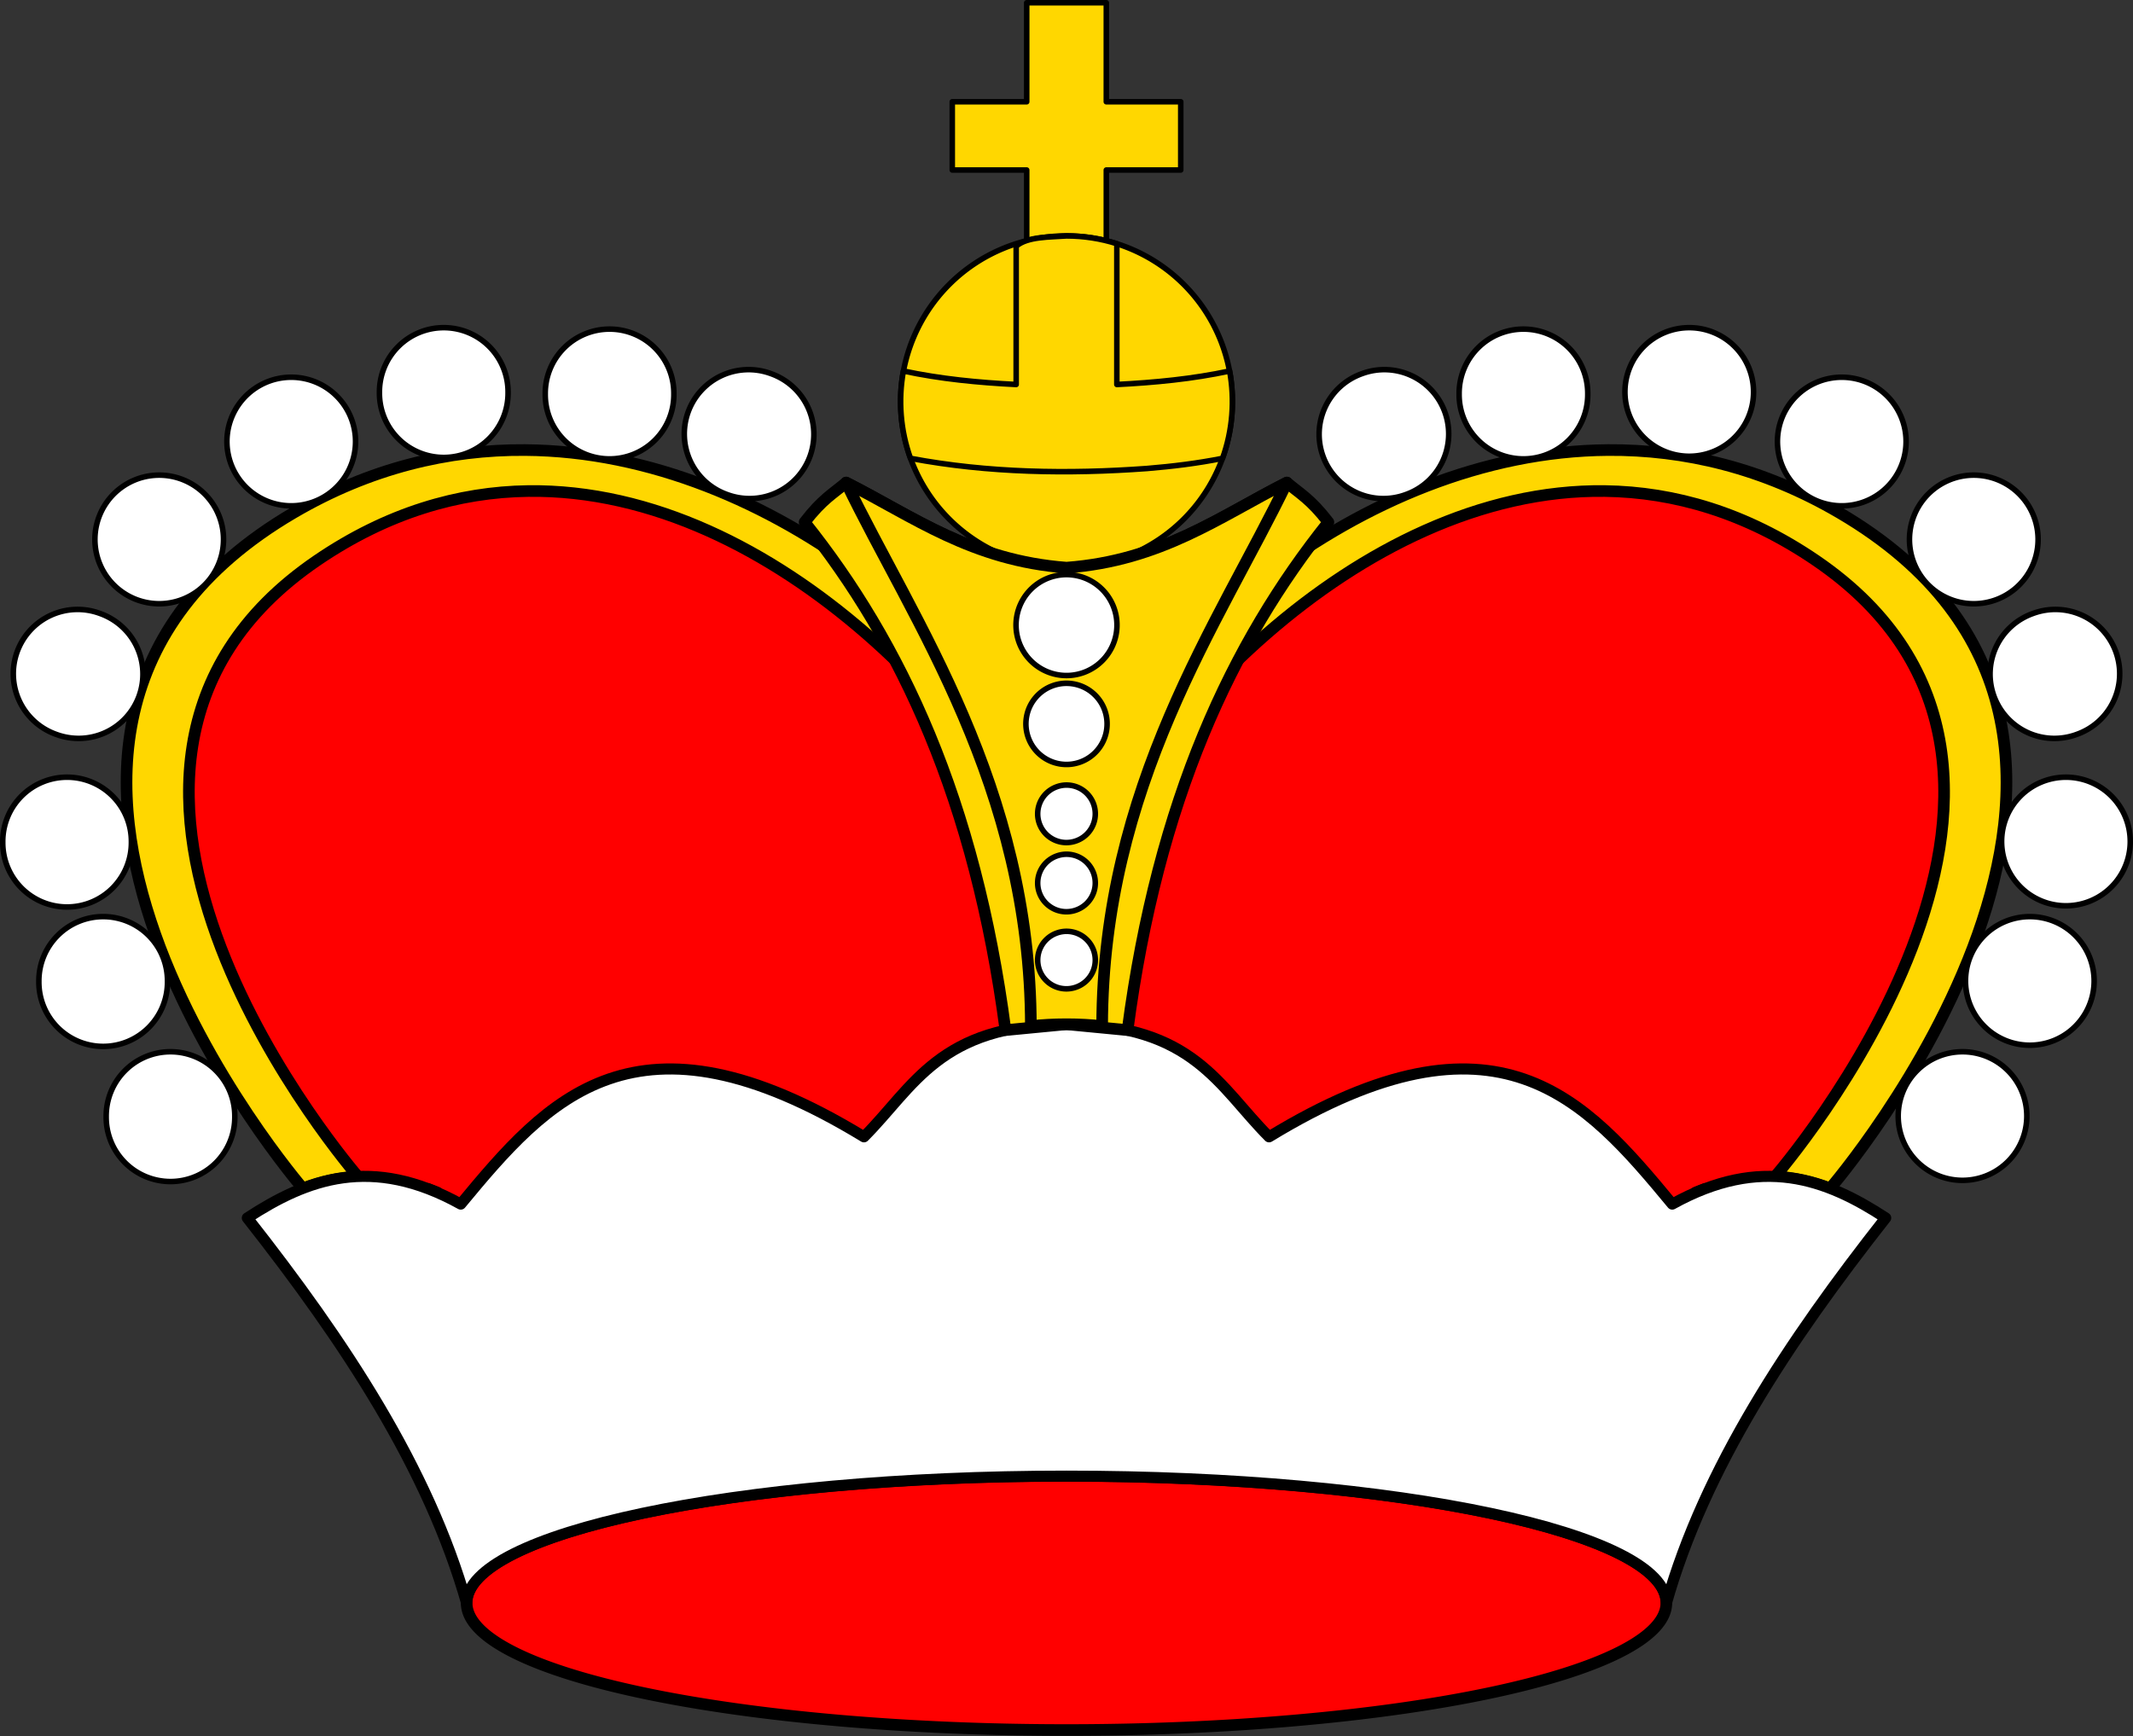 <?xml version="1.0" encoding="UTF-8" standalone="no"?>
<svg
   xmlns:dc="http://purl.org/dc/elements/1.1/"
   xmlns:cc="http://creativecommons.org/ns#"
   xmlns:rdf="http://www.w3.org/1999/02/22-rdf-syntax-ns#"
   xmlns:svg="http://www.w3.org/2000/svg"
   xmlns="http://www.w3.org/2000/svg"
   xmlns:sodipodi="http://sodipodi.sourceforge.net/DTD/sodipodi-0.dtd"
   xmlns:inkscape="http://www.inkscape.org/namespaces/inkscape"
   height="313.722"
   version="1.1"
   width="385.356"
   id="svg3336"
   inkscape:version="0.91 r13725"
   sodipodi:docname="Coat_of_arms_of_Smolensk_oblast 01.svg">
  <rect width="100%" height="100%" fill="#333333" stroke="none"/>
  <defs
     id="defs3836" />
  <sodipodi:namedview
     pagecolor="#ffffff"
     bordercolor="#666666"
     borderopacity="1"
     objecttolerance="10"
     gridtolerance="10"
     guidetolerance="10"
     inkscape:pageopacity="0"
     inkscape:pageshadow="2"
     inkscape:window-width="1304"
     inkscape:window-height="746"
     id="namedview3834"
     showgrid="false"
     inkscape:zoom="0.59512751"
     inkscape:cx="-417.17922"
     inkscape:cy="-21.067767"
     inkscape:window-x="-8"
     inkscape:window-y="-8"
     inkscape:window-maximized="1"
     inkscape:current-layer="svg3336"
     fit-margin-top="0"
     fit-margin-left="0"
     fit-margin-right="0"
     fit-margin-bottom="0" />
  <path
     inkscape:connector-curvature="0"
     id="path3340"
     style="fill:#ff0000"
     d="m 95.398,88.726 c -12.563,0.172 -25.458,3.919 -38.094,12.531 -56.134,38.258 7.344,111.312 7.344,111.312 l 0.031,0.031 c 5.553,-0.227 11.654,1.136 18.562,4.969 15.644,-18.894 31.539,-37.346 72.844,-12.156 8.986,-8.986 13.679,-20.344 36.594,-20.344 22.914,0 27.608,11.358 36.594,20.344 41.304,-25.19 57.2,-6.738 72.844,12.156 6.909,-3.833 13.009,-5.195 18.562,-4.969 l 0.031,-0.031 c 0,0 63.478,-73.055 7.344,-111.312 -12.636,-8.612 -25.531,-12.359 -38.094,-12.531 -44.867,-0.615 -85.722,44.289 -97.281,75.406 -11.559,-31.117 -52.414,-76.022 -97.281,-75.406 z" />
  <path
     inkscape:connector-curvature="0"
     id="path3342"
     style="fill:#ffd700;stroke:#000000;stroke-width:2.1;stroke-linejoin:round"
     d="m 94.867,81.32 c -13.832,-0.102 -28.033,3.249 -41.844,11.344 -68.836,40.344 1.688,122.062 1.688,122.062 0.009,-0.003 0.022,0.003 0.031,0 3.143,-1.211 6.438,-1.98 9.938,-2.125 l -0.031,-0.031 c 0,0 -63.478,-73.055 -7.344,-111.312 12.636,-8.612 25.531,-12.359 38.094,-12.531 44.867,-0.615 85.722,44.289 97.281,75.406 11.559,-31.117 52.414,-76.022 97.281,-75.406 12.563,0.172 25.458,3.919 38.094,12.531 56.134,38.258 -7.344,111.312 -7.344,111.312 l -0.031,0.031 c 3.5,0.145 6.794,0.914 9.938,2.125 0.009,0.003 0.022,-0.003 0.031,0 0,0 70.523,-81.718 1.688,-122.062 -13.811,-8.094 -28.012,-11.446 -41.844,-11.344 -45.184,0.334 -86.485,37.693 -97.812,68.188 C 181.351,119.012 140.051,81.653 94.867,81.32 Z m -17.562,133.5 c 0.556,0.21 1.121,0.412 1.688,0.656 -0.562,-0.243 -1.136,-0.446 -1.688,-0.656 z m 230.75,0 c -0.556,0.21 -1.121,0.412 -1.688,0.656 0.562,-0.243 1.136,-0.446 1.688,-0.656 z" />
  <path
     inkscape:connector-curvature="0"
     id="path3344"
     style="fill:#ff0000;stroke:#000000;stroke-width:2.1;stroke-linejoin:round"
     d="m 301.05,289.699 a 108.372,22.974 0 0 1 -216.743,0 108.372,22.974 0 1 1 216.743,0 z" />
  <path
     inkscape:connector-curvature="0"
     id="path3346"
     style="fill:#ffffff;stroke:#000000;stroke-width:2;stroke-linejoin:round"
     d="m 192.679,185.07 c -22.914,0 -27.608,11.358 -36.594,20.344 -41.304,-25.19 -57.2,-6.738 -72.844,12.156 -16.115,-8.941 -27.777,-4.55 -38.562,2.5 17.617,22.389 32.711,45.23 39.625,69.625 0,-12.688 48.523,-22.969 108.375,-22.969 59.852,0 108.375,10.281 108.375,22.969 6.915,-24.395 22.008,-47.236 39.625,-69.625 -10.785,-7.05 -22.447,-11.441 -38.562,-2.5 -15.644,-18.894 -31.539,-37.346 -72.844,-12.156 -8.986,-8.986 -13.679,-20.344 -36.594,-20.344 z" />
  <path
     inkscape:connector-curvature="0"
     id="path3348"
     style="fill:#ffffff;stroke:#000000;stroke-width:1;stroke-linejoin:round"
     d="m 366.17,201.768 a 11.617,11.617 0 0 1 -23.233,0 11.617,11.617 0 1 1 23.233,0 z" />
  <path
     inkscape:connector-curvature="0"
     id="path3350"
     style="fill:#ffffff;stroke:#000000;stroke-width:1;stroke-linejoin:round"
     d="m 378.333,177.35 a 11.617,11.617 0 0 1 -23.233,0 11.617,11.617 0 1 1 23.233,0 z" />
  <path
     inkscape:connector-curvature="0"
     id="path3352"
     style="fill:#ffffff;stroke:#000000;stroke-width:1;stroke-linejoin:round"
     d="m 384.856,152.158 a 11.617,11.617 0 0 1 -23.233,0 11.617,11.617 0 1 1 23.233,0 z" />
  <path
     inkscape:connector-curvature="0"
     id="path3354"
     style="fill:#ffffff;stroke:#000000;stroke-width:1;stroke-linejoin:round"
     d="m 375.196,132.695 a 11.617,11.617 0 1 1 -7.905,-21.847 11.617,11.617 0 1 1 7.905,21.847 z" />
  <path
     inkscape:connector-curvature="0"
     id="path3356"
     style="fill:#ffffff;stroke:#000000;stroke-width:1;stroke-linejoin:round"
     d="M 349.642,106.782 A 11.617,11.617 0 1 1 363.539,88.162 11.617,11.617 0 1 1 349.642,106.782 Z" />
  <path
     inkscape:connector-curvature="0"
     id="path3358"
     style="fill:#ffffff;stroke:#000000;stroke-width:1;stroke-linejoin:round"
     d="M 342.374,86.273 A 11.617,11.617 0 1 1 323.107,73.288 11.617,11.617 0 1 1 342.374,86.273 Z" />
  <path
     inkscape:connector-curvature="0"
     id="path3360"
     style="fill:#ffffff;stroke:#000000;stroke-width:1;stroke-linejoin:round"
     d="m 316.803,70.931 a 11.617,11.617 0 0 1 -23.233,0 11.617,11.617 0 1 1 23.233,0 z" />
  <path
     inkscape:connector-curvature="0"
     id="path3362"
     style="fill:#ffffff;stroke:#000000;stroke-width:1;stroke-linejoin:round"
     d="m 286.847,71.193 a 11.617,11.617 0 1 1 -23.233,0 11.617,11.617 0 1 1 23.233,0 z" />
  <path
     inkscape:connector-curvature="0"
     id="path3364"
     style="fill:#ffffff;stroke:#000000;stroke-width:1;stroke-linejoin:round"
     d="m 253.972,89.364 a 11.617,11.617 0 1 1 -7.897,-21.85 11.617,11.617 0 1 1 7.897,21.85 z" />
  <path
     inkscape:connector-curvature="0"
     id="path3366"
     style="fill:#ffffff;stroke:#000000;stroke-width:1;stroke-linejoin:round"
     d="m 19.186,201.768 a 11.617,11.617 0 1 0 23.233,0 11.617,11.617 0 1 0 -23.233,0 z" />
  <path
     inkscape:connector-curvature="0"
     id="path3368"
     style="fill:#ffffff;stroke:#000000;stroke-width:1;stroke-linejoin:round"
     d="m 7.023,177.35 a 11.617,11.617 0 1 0 23.233,0 11.617,11.617 0 1 0 -23.233,0 z" />
  <path
     inkscape:connector-curvature="0"
     id="path3370"
     style="fill:#ffffff;stroke:#000000;stroke-width:1;stroke-linejoin:round"
     d="m 0.5,152.158 a 11.617,11.617 0 1 0 23.233,0 11.617,11.617 0 1 0 -23.233,0 z" />
  <path
     inkscape:connector-curvature="0"
     id="path3372"
     style="fill:#ffffff;stroke:#000000;stroke-width:1;stroke-linejoin:round"
     d="m 10.16,132.695 a 11.617,11.617 0 1 0 7.905,-21.847 11.617,11.617 0 1 0 -7.905,21.847 z" />
  <path
     inkscape:connector-curvature="0"
     id="path3374"
     style="fill:#ffffff;stroke:#000000;stroke-width:1;stroke-linejoin:round"
     d="M 35.714,106.782 A 11.617,11.617 0 1 0 21.817,88.162 11.617,11.617 0 1 0 35.714,106.782 Z" />
  <path
     inkscape:connector-curvature="0"
     id="path3376"
     style="fill:#ffffff;stroke:#000000;stroke-width:1;stroke-linejoin:round"
     d="M 42.982,86.273 A 11.617,11.617 0 1 0 62.249,73.288 11.617,11.617 0 1 0 42.982,86.273 Z" />
  <path
     inkscape:connector-curvature="0"
     id="path3378"
     style="fill:#ffffff;stroke:#000000;stroke-width:1;stroke-linejoin:round"
     d="m 68.553,70.931 a 11.617,11.617 0 1 0 23.233,0 11.617,11.617 0 1 0 -23.233,0 z" />
  <path
     inkscape:connector-curvature="0"
     id="path3380"
     style="fill:#ffffff;stroke:#000000;stroke-width:1;stroke-linejoin:round"
     d="m 98.509,71.193 a 11.617,11.617 0 1 0 23.233,0 11.617,11.617 0 1 0 -23.233,0 z" />
  <path
     inkscape:connector-curvature="0"
     id="path3382"
     style="fill:#ffffff;stroke:#000000;stroke-width:1;stroke-linejoin:round"
     d="m 131.384,89.364 a 11.617,11.617 0 1 0 7.897,-21.85 11.617,11.617 0 1 0 -7.897,21.85 z" />
  <path
     inkscape:connector-curvature="0"
     id="path3384"
     style="fill:#ffd700;stroke:#000000;stroke-width:2.1;stroke-linejoin:round"
     d="m 152.867,87.195 c -2.35,2.005 -4.278,2.969 -7.5,7.156 17.375,21.725 30.781,50.107 36.281,91.781 l 11.031,-1.062 11.031,1.062 c 5.5,-41.674 18.907,-70.056 36.281,-91.781 -3.222,-4.187 -5.15,-5.151 -7.5,-7.156 -12.206,6.179 -22.712,14.09 -39.812,15.375 -17.101,-1.285 -27.606,-9.196 -39.812,-15.375 z" />
  <path
     inkscape:connector-curvature="0"
     id="path3386"
     style="fill:#ffd700;stroke:#000000;stroke-width:1;stroke-linejoin:round"
     d="m 185.489,0.5 0,17.888 -13.448,0 0,12.333 13.448,0 0,12.837 14.381,0 0,-12.837 13.448,0 0,-12.333 -13.448,0 0,-17.888 z" />
  <path
     inkscape:connector-curvature="0"
     id="path3388"
     style="fill:#ffd700;stroke:#000000;stroke-width:1;stroke-linejoin:round"
     d="m 222.651,72.597 a 29.973,29.973 0 1 1 -59.946,0 29.973,29.973 0 1 1 59.946,0 z" />
  <path
     inkscape:connector-curvature="0"
     id="path3390"
     style="fill:#ffd700;stroke:#000000;stroke-width:2.1;stroke-linejoin:round"
     d="m 152.867,87.195 c 12.104,25.128 33.283,54.751 33.375,98.219 1.979,-0.221 4.104,-0.344 6.438,-0.344 2.334,0 4.458,0.123 6.438,0.344 0.092,-43.467 21.271,-73.091 33.375,-98.219 -12.206,6.179 -22.712,14.09 -39.812,15.375 -17.101,-1.285 -27.606,-9.196 -39.812,-15.375 z" />
  <path
     inkscape:connector-curvature="0"
     id="path3392"
     style="fill:#ffd700;stroke:#000000;stroke-linejoin:round"
     d="m 192.679,42.632 c -2.917,0.224 -7.064,0.08 -9.094,1.856 0,8.329 0,16.659 0,24.988 -6.835,-0.346 -13.676,-1.001 -20.375,-2.438 -0.966,5.253 -0.531,10.756 1.281,15.781 14.058,2.648 28.491,2.871 42.727,1.835 4.576,-0.378 9.144,-0.934 13.648,-1.835 1.813,-5.024 2.247,-10.53 1.281,-15.781 -6.699,1.438 -13.54,2.091 -20.375,2.438 0,-8.479 0,-16.958 0,-25.438 -2.934,-0.936 -6.014,-1.408 -9.094,-1.406 z" />
  <path
     inkscape:connector-curvature="0"
     id="path3394"
     style="fill:#ffffff"
     d="m 228.907,223.36 c 0,0 -8.3,8.824 -9.107,14.464 -0.816,5.698 3.929,16.071 3.929,16.071 0,0 10.1,-9.098 12.946,-13.929 1.702,-2.888 2.946,-13.661 2.946,-13.661 l -3.839,-0.179 c -0.661,10.315 -5.736,11.802 -9.196,16.518 0,0 -1.534,-2.353 -1.518,-4.018 0.053,-5.36 6.786,-13.929 6.786,-13.929 -0.652,-2.264 -1.839,-1.582 -2.946,-1.339 z" />
  <path
     inkscape:connector-curvature="0"
     id="path3396"
     style="fill:#ffffff"
     d="m 265.157,203.182 c 0,0 -8.3,8.824 -9.107,14.464 -0.816,5.698 3.929,16.071 3.929,16.071 0,0 10.1,-9.098 12.946,-13.929 1.702,-2.888 2.946,-13.661 2.946,-13.661 l -3.839,-0.179 c -0.661,10.315 -5.736,11.802 -9.196,16.518 0,0 -1.534,-2.353 -1.518,-4.018 0.053,-5.36 6.786,-13.929 6.786,-13.929 -0.652,-2.264 -1.839,-1.582 -2.946,-1.339 z" />
  <path
     inkscape:connector-curvature="0"
     id="path3398"
     style="fill:#ffffff"
     d="m 287.532,238.195 c 0,0 -7.705,8.191 -8.454,13.427 -0.757,5.289 3.647,14.919 3.647,14.919 0,0 9.375,-8.445 12.018,-12.929 1.58,-2.68 2.735,-12.681 2.735,-12.681 l -3.564,-0.166 c -0.614,9.575 -5.324,10.956 -8.537,15.333 0,0 -1.424,-2.184 -1.409,-3.73 0.049,-4.975 6.299,-12.929 6.299,-12.929 -0.605,-2.101 -1.707,-1.468 -2.735,-1.243 z" />
  <path
     inkscape:connector-curvature="0"
     id="path3400"
     style="fill:#ffffff"
     d="m 314.318,224.624 c 0,0 -7.705,8.191 -8.454,13.427 -0.757,5.289 3.647,14.919 3.647,14.919 0,0 9.375,-8.445 12.018,-12.929 1.58,-2.68 2.735,-12.681 2.735,-12.681 l -3.564,-0.166 c -0.614,9.575 -5.324,10.956 -8.537,15.333 0,0 -1.424,-2.184 -1.409,-3.73 0.049,-4.975 6.299,-12.929 6.299,-12.929 -0.605,-2.101 -1.707,-1.468 -2.735,-1.243 z" />
  <path
     inkscape:connector-curvature="0"
     id="path3402"
     style="fill:#ffffff"
     d="m 186.407,197.289 c 0,0 -8.3,8.824 -9.107,14.464 -0.816,5.698 3.929,16.071 3.929,16.071 0,0 10.1,-9.098 12.946,-13.929 1.702,-2.888 2.946,-13.661 2.946,-13.661 l -3.839,-0.179 c -0.661,10.315 -5.736,11.802 -9.196,16.518 0,0 -1.534,-2.353 -1.518,-4.018 0.053,-5.36 6.786,-13.929 6.786,-13.929 -0.652,-2.264 -1.839,-1.582 -2.946,-1.339 z" />
  <path
     inkscape:connector-curvature="0"
     id="path3404"
     style="fill:#ffffff"
     d="m 156.491,227.825 c 0,0 8.3,8.824 9.107,14.464 0.816,5.698 -3.929,16.071 -3.929,16.071 0,0 -10.1,-9.098 -12.946,-13.929 -1.702,-2.888 -2.946,-13.661 -2.946,-13.661 l 3.839,-0.179 c 0.661,10.315 5.736,11.802 9.196,16.518 0,0 1.534,-2.353 1.518,-4.018 -0.053,-5.36 -6.786,-13.929 -6.786,-13.929 0.652,-2.264 1.839,-1.582 2.946,-1.339 z" />
  <path
     inkscape:connector-curvature="0"
     id="path3406"
     style="fill:#ffffff"
     d="m 127.324,209.253 c 0,0 8.3,8.824 9.107,14.464 0.816,5.698 -3.929,16.071 -3.929,16.071 0,0 -10.1,-9.098 -12.946,-13.929 -1.702,-2.888 -2.946,-13.661 -2.946,-13.661 l 3.839,-0.179 c 0.661,10.315 5.736,11.802 9.196,16.518 0,0 1.534,-2.353 1.518,-4.018 -0.053,-5.36 -6.786,-13.929 -6.786,-13.929 0.652,-2.264 1.839,-1.582 2.946,-1.339 z" />
  <path
     inkscape:connector-curvature="0"
     id="path3408"
     style="fill:#ffffff"
     d="m 98.158,236.753 c 0,0 8.3,8.824 9.107,14.464 0.816,5.698 -3.929,16.071 -3.929,16.071 0,0 -10.1,-9.098 -12.946,-13.929 -1.702,-2.888 -2.946,-13.661 -2.946,-13.661 l 3.839,-0.179 c 0.661,10.315 5.736,11.802 9.196,16.518 0,0 1.534,-2.353 1.518,-4.018 -0.053,-5.36 -6.786,-13.929 -6.786,-13.929 0.652,-2.264 1.839,-1.582 2.946,-1.339 z" />
  <path
     inkscape:connector-curvature="0"
     id="path3410"
     style="fill:#ffffff"
     d="m 69.348,220.325 c 0,0 8.3,8.824 9.107,14.464 0.816,5.698 -3.929,16.071 -3.929,16.071 0,0 -10.1,-9.098 -12.946,-13.929 -1.702,-2.888 -2.946,-13.661 -2.946,-13.661 l 3.839,-0.179 c 0.661,10.315 5.736,11.802 9.196,16.518 0,0 1.534,-2.353 1.518,-4.018 -0.053,-5.36 -6.786,-13.929 -6.786,-13.929 0.652,-2.264 1.839,-1.582 2.946,-1.339 z" />
  <path
     inkscape:connector-curvature="0"
     id="path3412"
     style="fill:#ffffff;stroke:#000000;stroke-width:1;stroke-linejoin:round"
     d="m 195.777,121.519 a 9.117,9.117 0 1 1 -6.198,-17.149 9.117,9.117 0 1 1 6.198,17.149 z" />
  <path
     inkscape:connector-curvature="0"
     id="path3414"
     style="fill:#ffffff;stroke:#000000;stroke-width:1;stroke-linejoin:round"
     d="m 195.171,137.695 a 7.332,7.332 0 1 1 -4.985,-13.791 7.332,7.332 0 1 1 4.985,13.791 z" />
  <path
     inkscape:connector-curvature="0"
     id="path3416"
     style="fill:#ffffff;stroke:#000000;stroke-width:1;stroke-linejoin:round"
     d="m 194.44,151.93 a 5.19,5.19 0 1 1 -3.528,-9.762 5.19,5.19 0 1 1 3.528,9.762 z" />
  <path
     inkscape:connector-curvature="0"
     id="path3418"
     style="fill:#ffffff;stroke:#000000;stroke-width:1;stroke-linejoin:round"
     d="m 194.44,164.43 a 5.19,5.19 0 1 1 -3.528,-9.762 5.19,5.19 0 1 1 3.528,9.762 z" />
  <path
     inkscape:connector-curvature="0"
     id="path3420"
     style="fill:#ffffff;stroke:#000000;stroke-width:1;stroke-linejoin:round"
     d="m 194.44,178.359 a 5.19,5.19 0 1 1 -3.528,-9.762 5.19,5.19 0 1 1 3.528,9.762 z" />
</svg>
